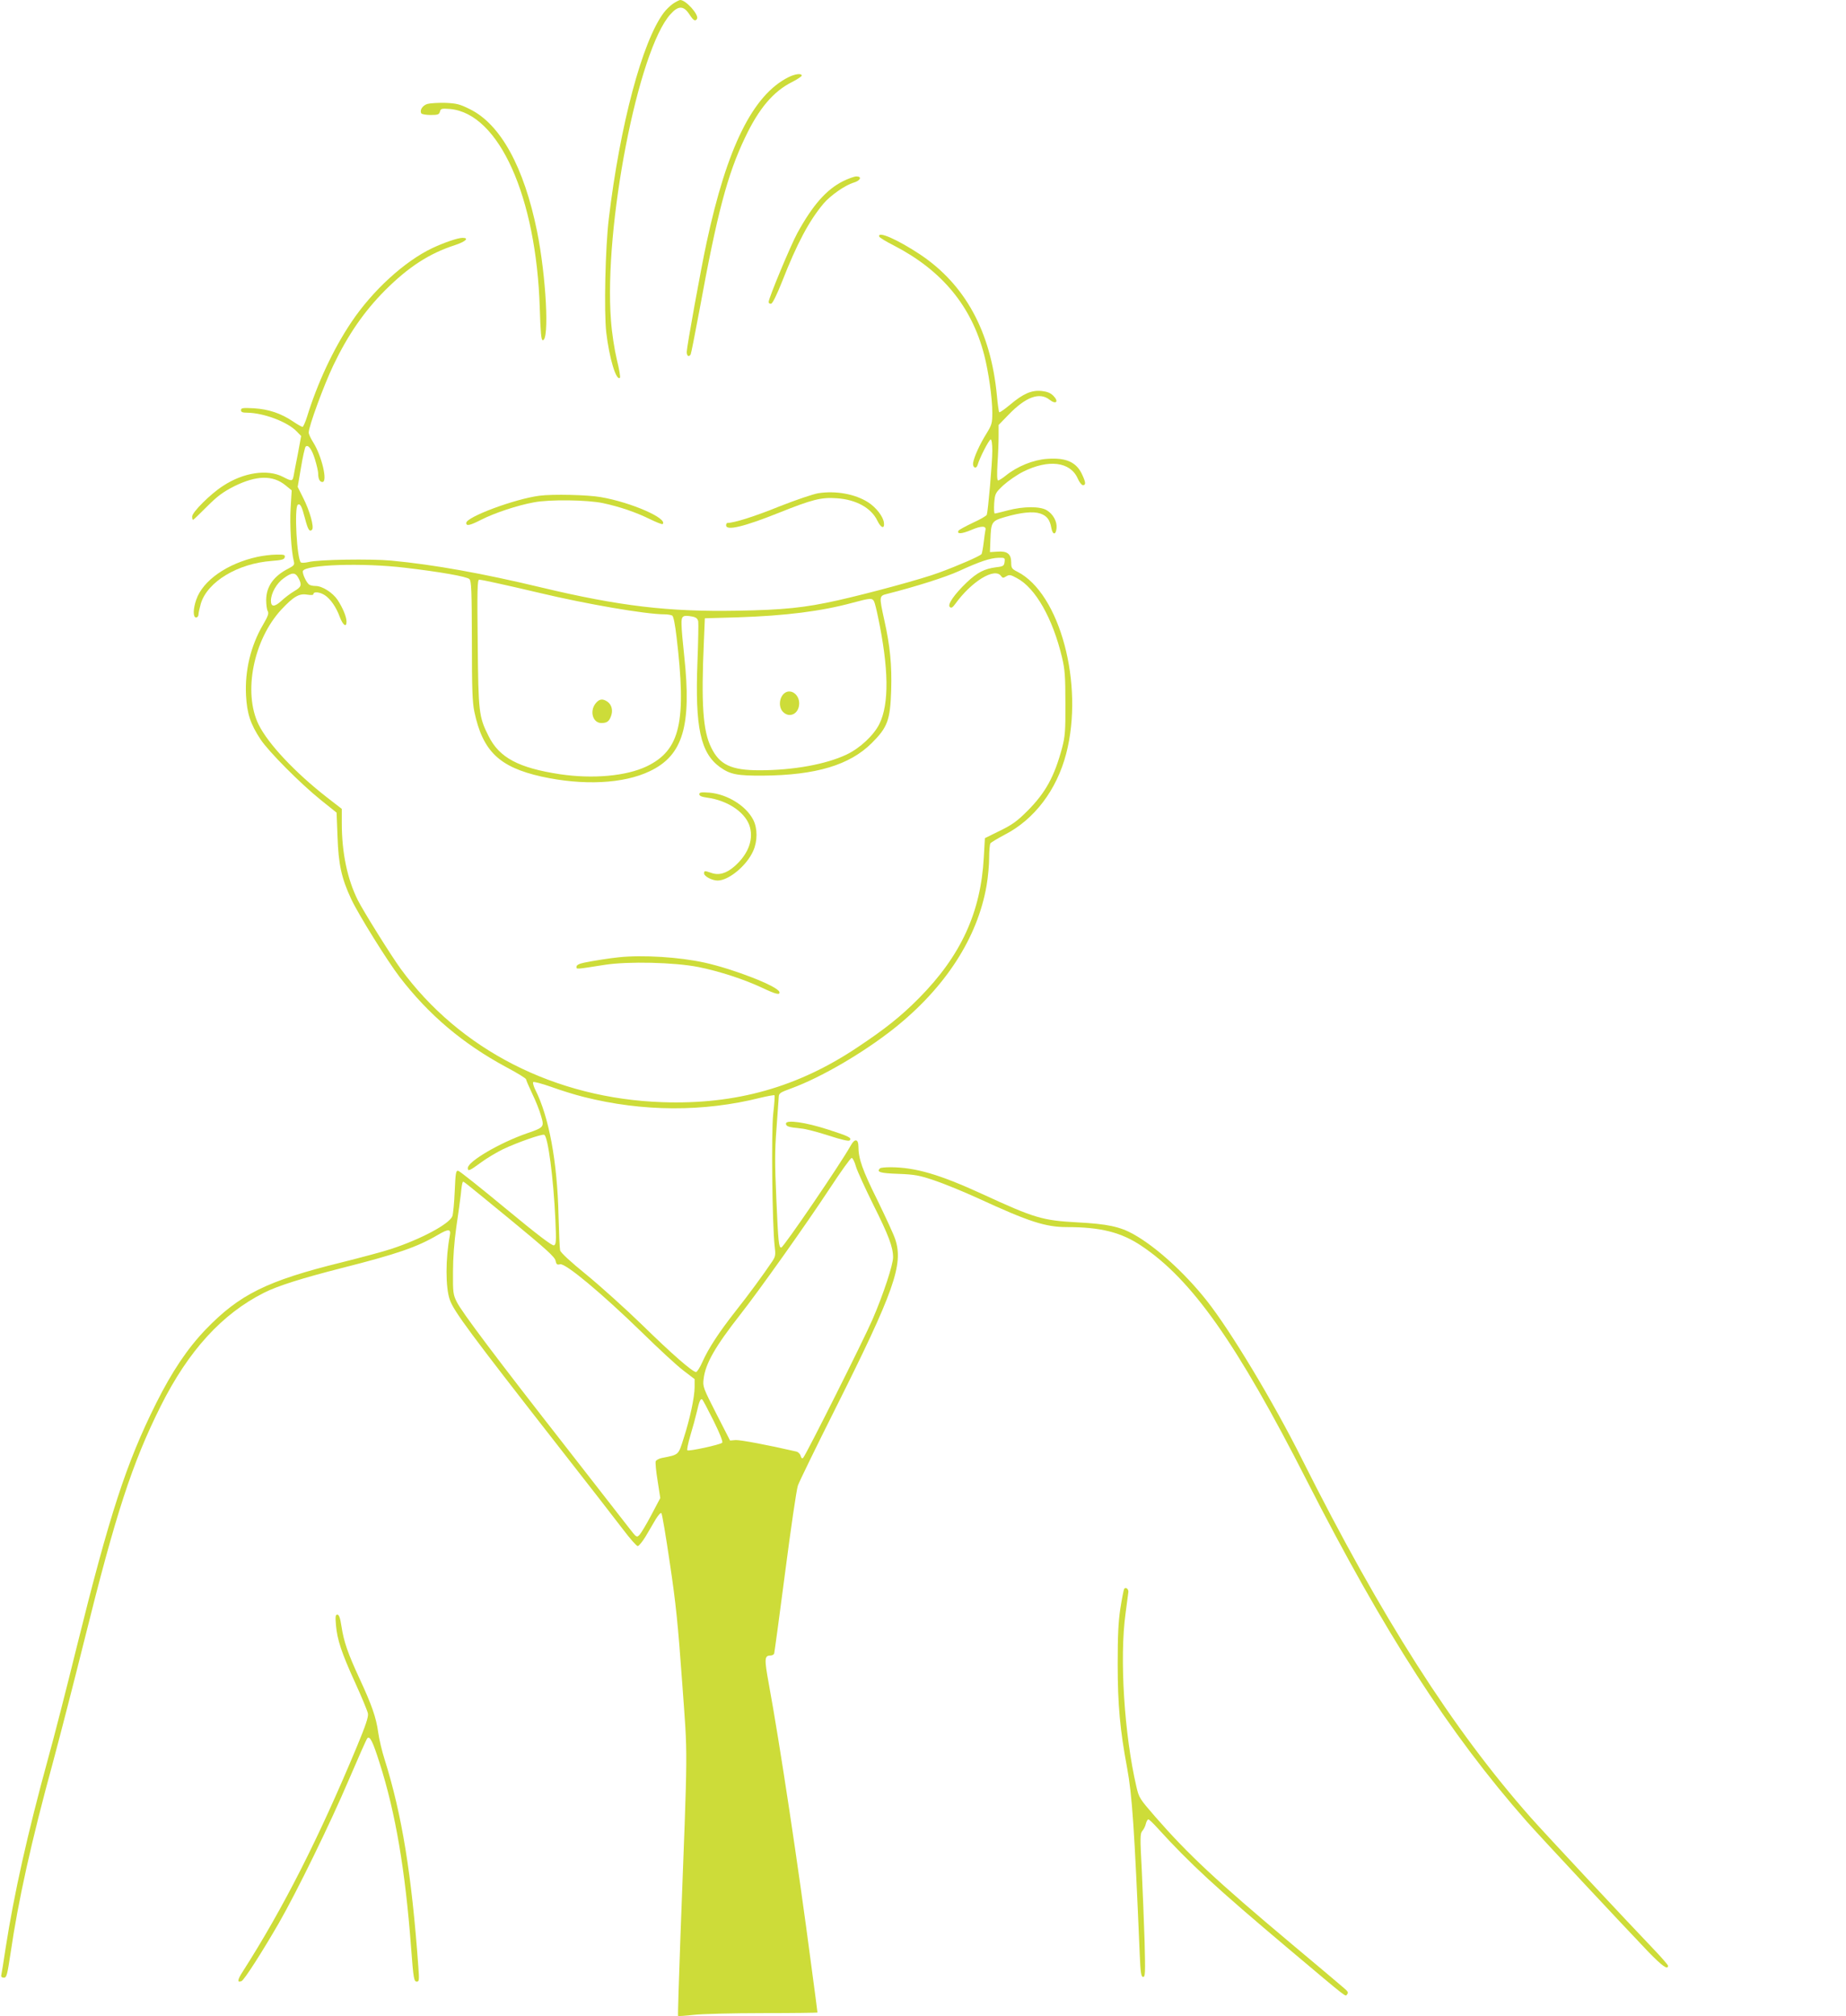 <?xml version="1.0" standalone="no"?>
<!DOCTYPE svg PUBLIC "-//W3C//DTD SVG 20010904//EN"
 "http://www.w3.org/TR/2001/REC-SVG-20010904/DTD/svg10.dtd">
<svg version="1.0" xmlns="http://www.w3.org/2000/svg"
 width="1172pt" height="1280pt" viewBox="0 0 1172 1280"
 preserveAspectRatio="xMidYMid meet">
<g transform="translate(0,1280) scale(0.1,-0.1)"
fill="#cddc39" stroke="none">
<path d="M4272 12776 c-18 -13 -45 -39 -58 -57 -136 -181 -278 -713 -349
-1309 -22 -184 -31 -586 -16 -720 19 -162 63 -311 87 -288 4 4 -5 56 -20 116
-15 64 -31 165 -37 247 -46 596 172 1718 378 1945 49 55 83 55 119 0 27 -41
38 -48 49 -30 15 25 -71 121 -107 120 -7 -1 -28 -12 -46 -24z"/>
<path d="M5006 12310 c-226 -113 -390 -444 -520 -1050 -36 -166 -126 -664
-126 -694 0 -26 13 -35 25 -16 3 5 28 132 56 282 112 613 177 860 289 1094 87
184 179 293 298 353 34 17 62 36 62 41 0 16 -42 11 -84 -10z"/>
<path d="M2713 12140 c-31 -10 -50 -40 -38 -60 3 -5 30 -10 59 -10 46 0 54 3
59 21 5 20 11 21 65 17 310 -29 547 -556 569 -1265 5 -156 9 -203 19 -203 43
0 21 407 -36 690 -83 410 -232 681 -427 777 -64 32 -85 37 -156 40 -45 1 -96
-2 -114 -7z"/>
<path d="M5351 11649 c-105 -53 -192 -152 -289 -329 -43 -79 -182 -413 -182
-437 0 -8 7 -13 16 -11 9 2 36 56 70 142 94 240 170 383 262 493 44 52 138
118 193 134 43 13 53 39 16 39 -13 0 -52 -14 -86 -31z"/>
<path d="M5582 11298 c2 -6 44 -32 94 -57 305 -158 493 -385 573 -696 27 -105
51 -272 51 -364 0 -68 -3 -78 -38 -135 -42 -67 -78 -147 -84 -185 -4 -31 21
-41 29 -12 11 41 72 161 83 161 6 0 10 -29 10 -72 0 -75 -27 -383 -35 -406 -3
-7 -42 -30 -89 -51 -46 -22 -86 -44 -90 -49 -14 -24 19 -22 79 3 67 29 100 28
91 -2 -2 -10 -7 -45 -11 -79 -4 -33 -10 -65 -13 -71 -9 -13 -149 -74 -272
-119 -101 -38 -436 -129 -640 -175 -210 -47 -343 -61 -639 -66 -437 -8 -748
29 -1246 148 -372 89 -677 144 -950 170 -130 12 -465 7 -526 -9 -21 -5 -42 -6
-48 -3 -26 16 -44 351 -20 367 15 9 25 -9 45 -86 19 -73 29 -89 45 -73 15 15
-14 120 -57 204 l-34 68 21 123 c11 68 25 127 29 132 16 17 40 -15 60 -81 11
-36 20 -76 20 -88 0 -35 10 -55 27 -55 35 0 -4 165 -58 251 -16 25 -29 53 -29
63 0 39 96 300 156 426 94 196 196 343 328 476 149 149 281 235 445 288 67 22
92 46 48 46 -30 0 -115 -29 -192 -65 -177 -84 -380 -270 -514 -470 -115 -171
-216 -388 -282 -602 -11 -35 -24 -63 -28 -63 -5 0 -32 15 -60 34 -77 52 -155
78 -248 84 -72 4 -83 2 -83 -12 0 -12 10 -16 38 -16 106 -1 258 -58 317 -120
l27 -28 -21 -114 c-12 -62 -25 -125 -27 -140 -7 -34 -12 -34 -66 -6 -99 52
-253 29 -384 -58 -79 -51 -194 -166 -194 -193 0 -12 2 -21 6 -21 3 0 42 38 88
84 67 67 101 92 173 129 142 70 246 72 327 5 l38 -31 -7 -116 c-6 -104 4 -270
21 -337 5 -19 -1 -26 -34 -43 -95 -48 -142 -115 -142 -201 0 -28 4 -60 10 -70
8 -14 1 -33 -30 -86 -78 -133 -116 -291 -108 -448 6 -116 28 -183 93 -281 52
-78 253 -280 381 -383 l101 -81 6 -153 c6 -176 25 -263 87 -396 47 -100 229
-392 307 -494 186 -242 402 -424 676 -572 70 -37 127 -72 127 -78 0 -5 18 -46
39 -91 22 -45 47 -108 56 -141 21 -71 20 -73 -90 -111 -173 -60 -375 -179
-375 -220 0 -23 10 -19 85 36 38 28 101 65 140 84 89 42 245 97 260 91 24 -9
59 -276 71 -538 6 -139 5 -158 -9 -164 -11 -4 -105 67 -303 231 -158 131 -295
240 -304 242 -15 4 -18 -10 -23 -129 -3 -73 -10 -145 -15 -159 -20 -50 -200
-146 -389 -208 -48 -16 -190 -54 -314 -85 -475 -117 -649 -204 -864 -427 -116
-121 -214 -268 -314 -468 -189 -379 -294 -700 -505 -1551 -63 -256 -144 -573
-181 -705 -131 -478 -215 -855 -269 -1200 -13 -88 -26 -167 -28 -175 -2 -9 4
-15 17 -15 17 0 21 16 42 155 49 335 131 707 270 1215 46 171 135 517 198 770
200 806 304 1126 486 1490 176 351 389 584 655 718 87 44 243 93 494 157 351
89 479 133 611 211 67 39 83 38 75 -4 -28 -147 -28 -331 0 -409 25 -72 130
-214 684 -923 185 -236 372 -477 416 -535 44 -58 85 -105 93 -105 7 0 30 28
50 61 20 34 49 83 64 109 16 26 32 44 36 39 5 -5 29 -148 54 -319 38 -252 52
-393 78 -755 36 -501 37 -344 -11 -1615 -10 -274 -17 -501 -15 -503 1 -2 46 1
99 7 52 6 251 11 441 11 190 0 345 2 345 4 0 2 -18 143 -41 312 -80 613 -199
1400 -268 1775 -29 159 -28 179 11 179 10 0 21 6 23 12 2 7 34 240 70 518 36
278 72 525 81 550 9 25 116 245 239 490 371 740 432 913 379 1072 -9 29 -61
141 -113 248 -96 193 -121 265 -121 341 0 49 -23 53 -48 8 -63 -114 -428 -649
-442 -649 -16 0 -19 36 -31 308 -10 226 -10 310 1 448 7 93 13 182 14 198 1
26 7 30 81 57 188 69 454 224 650 379 326 259 532 576 589 910 9 51 16 130 16
174 0 45 4 86 8 92 4 6 44 30 89 54 190 97 332 285 392 515 115 440 -40 1018
-309 1155 -36 18 -40 24 -40 59 0 54 -25 74 -87 69 l-48 -3 3 78 c4 114 8 120
94 145 100 29 177 37 222 22 42 -14 62 -39 71 -93 9 -45 29 -44 33 1 4 41 -22
88 -61 112 -43 27 -149 26 -248 0 -41 -11 -78 -20 -83 -20 -5 0 -6 29 -4 65 5
62 7 66 59 115 30 27 86 66 124 85 162 81 300 64 347 -42 10 -23 25 -43 33
-43 20 0 19 16 -4 66 -36 80 -102 110 -223 101 -87 -6 -189 -47 -262 -106 -21
-17 -43 -31 -49 -31 -7 0 -8 37 -4 107 4 58 7 137 7 175 l0 70 63 65 c109 113
197 146 261 95 41 -32 60 -12 24 25 -19 19 -40 27 -76 31 -63 6 -116 -17 -200
-88 -35 -29 -65 -50 -68 -47 -3 3 -10 51 -15 108 -39 406 -202 703 -488 894
-142 94 -271 151 -259 113z m796 -2065 c-3 -25 -8 -29 -53 -34 -75 -10 -119
-32 -187 -96 -80 -77 -124 -141 -108 -156 9 -9 17 -5 34 18 103 143 250 234
291 179 10 -14 14 -15 33 -3 20 12 28 11 68 -11 118 -62 228 -256 287 -505 18
-76 21 -121 21 -290 1 -175 -2 -210 -21 -283 -49 -182 -104 -283 -219 -399
-67 -67 -98 -89 -176 -127 l-95 -47 -7 -122 c-19 -349 -145 -624 -411 -893
-115 -116 -214 -195 -390 -312 -379 -254 -773 -365 -1239 -349 -681 23 -1288
333 -1663 848 -61 84 -234 361 -271 434 -67 134 -102 302 -102 490 l0 90 -93
72 c-204 159 -376 342 -436 465 -98 203 -32 536 145 728 77 82 113 104 164 95
26 -4 40 -3 40 4 0 17 42 13 73 -8 35 -23 72 -76 94 -137 20 -53 43 -70 43
-31 0 31 -23 87 -57 139 -31 46 -97 88 -139 88 -16 0 -34 4 -40 8 -18 11 -46
72 -41 87 16 41 380 53 647 21 222 -26 393 -56 410 -72 13 -13 15 -70 16 -392
0 -305 3 -391 16 -452 53 -249 158 -350 426 -410 264 -58 520 -46 687 34 211
100 267 287 219 732 -9 82 -17 171 -17 199 -2 55 7 62 68 51 25 -5 34 -13 38
-31 2 -14 0 -130 -5 -258 -16 -414 19 -577 143 -667 65 -46 107 -55 274 -54
336 3 550 67 691 208 99 99 116 145 122 334 5 160 -7 282 -44 447 -33 151 -33
152 19 165 181 46 371 106 456 145 133 61 197 82 249 84 42 1 43 0 40 -26z
m-4483 -103 c23 -44 19 -56 -27 -83 -24 -14 -61 -42 -82 -62 -44 -40 -66 -39
-66 2 1 48 36 110 81 142 53 39 74 39 94 1z m1255 -31 c52 -11 178 -40 280
-64 289 -69 670 -135 789 -135 20 0 42 -4 49 -8 8 -5 18 -57 27 -133 65 -544
24 -721 -189 -824 -130 -62 -342 -81 -551 -50 -263 40 -385 105 -453 242 -62
123 -65 150 -69 591 -4 336 -2 402 9 402 8 0 56 -9 108 -21z m2399 -116 c5
-10 16 -54 25 -98 69 -327 72 -554 9 -681 -35 -71 -123 -154 -208 -194 -130
-62 -339 -100 -553 -100 -179 0 -254 35 -307 145 -52 105 -64 274 -46 675 l6
145 210 6 c301 10 528 38 730 93 111 30 122 30 134 9z m-1842 -3147 c373 -94
759 -96 1121 -5 46 11 86 18 89 16 3 -3 -1 -56 -8 -118 -13 -117 -6 -707 9
-838 7 -58 6 -67 -16 -100 -58 -86 -152 -214 -233 -316 -105 -134 -170 -233
-209 -320 -16 -36 -34 -65 -41 -65 -22 0 -153 114 -343 300 -105 102 -264 245
-353 318 -101 82 -165 141 -167 155 -3 12 -7 112 -10 222 -8 342 -61 627 -148
798 -10 21 -16 42 -13 47 3 5 55 -9 115 -30 60 -22 154 -51 207 -64z m1727
-441 c9 -30 59 -139 110 -242 98 -196 126 -270 126 -335 0 -47 -61 -233 -130
-393 -52 -122 -423 -862 -441 -880 -6 -6 -12 -2 -16 13 -3 12 -15 24 -27 27
-181 42 -358 75 -386 73 l-35 -3 -87 170 c-83 163 -87 172 -81 220 11 98 74
207 233 410 121 154 419 574 569 802 69 105 131 192 138 192 6 1 19 -24 27
-54z m-2191 -340 c220 -181 280 -235 284 -258 5 -24 10 -28 29 -23 33 9 266
-186 515 -428 107 -105 227 -216 267 -246 l72 -55 0 -50 c0 -64 -30 -204 -70
-327 -34 -107 -28 -102 -139 -124 -18 -4 -35 -13 -38 -21 -3 -7 2 -63 12 -123
l17 -110 -57 -108 c-31 -59 -65 -115 -75 -126 -18 -18 -19 -17 -67 45 -26 34
-203 261 -392 503 -446 570 -671 869 -701 931 -23 46 -25 61 -24 190 0 89 8
193 21 285 12 80 25 174 29 210 3 36 8 69 11 73 6 10 -25 33 306 -238z m1287
-1274 c41 -83 61 -134 55 -140 -14 -13 -213 -56 -221 -48 -4 4 5 46 19 94 15
49 33 116 41 150 15 66 23 86 34 79 4 -2 36 -63 72 -135z"/>
<path d="M4440 7758 c0 -11 15 -17 51 -22 124 -17 232 -87 265 -171 32 -86 -1
-184 -92 -264 -52 -46 -101 -60 -149 -42 -41 14 -45 14 -45 -4 0 -18 51 -45
86 -45 71 0 185 95 226 188 28 62 28 144 0 198 -46 89 -164 162 -278 172 -53
4 -64 2 -64 -10z"/>
<path d="M3930 6723 c-60 -6 -167 -23 -220 -34 -34 -7 -50 -16 -50 -26 0 -17
-10 -18 180 12 148 23 442 16 594 -14 134 -27 290 -78 403 -131 89 -42 117
-49 111 -27 -10 36 -289 145 -475 186 -158 35 -392 50 -543 34z"/>
<path d="M3781 8334 c-39 -50 -17 -124 37 -124 35 0 49 10 61 43 14 36 5 73
-22 92 -31 22 -53 18 -76 -11z"/>
<path d="M4984 8402 c-36 -24 -44 -88 -14 -120 42 -45 104 -13 104 53 0 55
-51 93 -90 67z"/>
<path d="M5196 9669 c-32 -5 -144 -43 -248 -84 -155 -63 -285 -104 -330 -105
-5 0 -8 -7 -8 -15 0 -36 111 -10 336 80 210 84 268 99 365 92 124 -8 220 -61
259 -142 23 -48 47 -55 42 -14 -4 39 -50 98 -100 130 -83 53 -205 75 -316 58z"/>
<path d="M3425 9653 c-156 -20 -465 -135 -465 -173 0 -21 22 -17 96 21 85 43
229 91 334 110 98 19 338 16 438 -5 107 -23 207 -57 299 -102 41 -20 76 -34
80 -31 35 35 -200 138 -392 171 -83 15 -308 20 -390 9z"/>
<path d="M1635 9265 c-193 -42 -348 -151 -389 -272 -21 -60 -21 -113 -1 -113
8 0 15 8 15 18 0 10 7 41 15 70 42 139 234 255 450 271 65 5 80 9 83 24 3 15
-4 17 -55 16 -32 0 -85 -7 -118 -14z"/>
<path d="M4990 5667 c0 -18 16 -23 96 -31 28 -2 107 -23 175 -45 80 -26 127
-37 133 -31 16 16 -2 26 -136 69 -145 47 -268 64 -268 38z"/>
<path d="M5587 5383 c-24 -23 -1 -31 116 -35 106 -4 136 -10 230 -42 60 -20
187 -72 283 -116 317 -146 422 -180 558 -180 214 0 345 -33 474 -120 320 -214
605 -618 1049 -1490 494 -969 904 -1604 1394 -2161 92 -104 591 -638 776 -832
86 -88 123 -115 123 -86 0 5 -44 56 -98 112 -159 166 -691 735 -772 827 -499
564 -950 1272 -1455 2279 -181 362 -454 816 -606 1007 -140 176 -320 339 -463
419 -86 48 -166 65 -356 75 -221 12 -270 26 -604 180 -273 125 -423 169 -582
170 -33 0 -64 -3 -67 -7z"/>
<path d="M7137 2713 c-3 -5 -14 -61 -24 -124 -13 -86 -17 -172 -17 -354 0
-257 15 -419 60 -659 32 -174 46 -380 80 -1183 5 -120 9 -143 22 -143 13 0 14
25 9 223 -4 122 -12 327 -18 454 -11 209 -11 234 4 250 8 10 19 30 22 46 4 15
11 27 16 27 4 0 30 -24 56 -53 210 -231 375 -382 832 -767 396 -333 360 -305
374 -290 9 9 5 18 -19 38 -17 15 -165 140 -330 278 -484 406 -660 571 -868
809 -100 115 -105 122 -121 192 -77 331 -108 817 -69 1100 9 65 17 127 18 137
1 20 -18 33 -27 19z"/>
<path d="M2133 2483 c8 -93 35 -175 123 -368 41 -90 77 -177 80 -193 4 -21
-14 -75 -71 -212 -243 -583 -465 -1021 -725 -1428 -33 -51 -35 -70 -7 -59 17
6 133 188 237 368 115 200 327 634 444 909 60 140 113 260 118 265 16 17 35
-21 77 -154 102 -317 164 -684 201 -1176 15 -199 18 -215 37 -215 14 0 15 12
9 93 -42 585 -104 967 -214 1317 -17 52 -35 130 -41 173 -13 94 -40 172 -119
342 -73 158 -99 232 -114 330 -8 54 -16 75 -26 75 -12 0 -14 -12 -9 -67z"/>
</g>
</svg>
